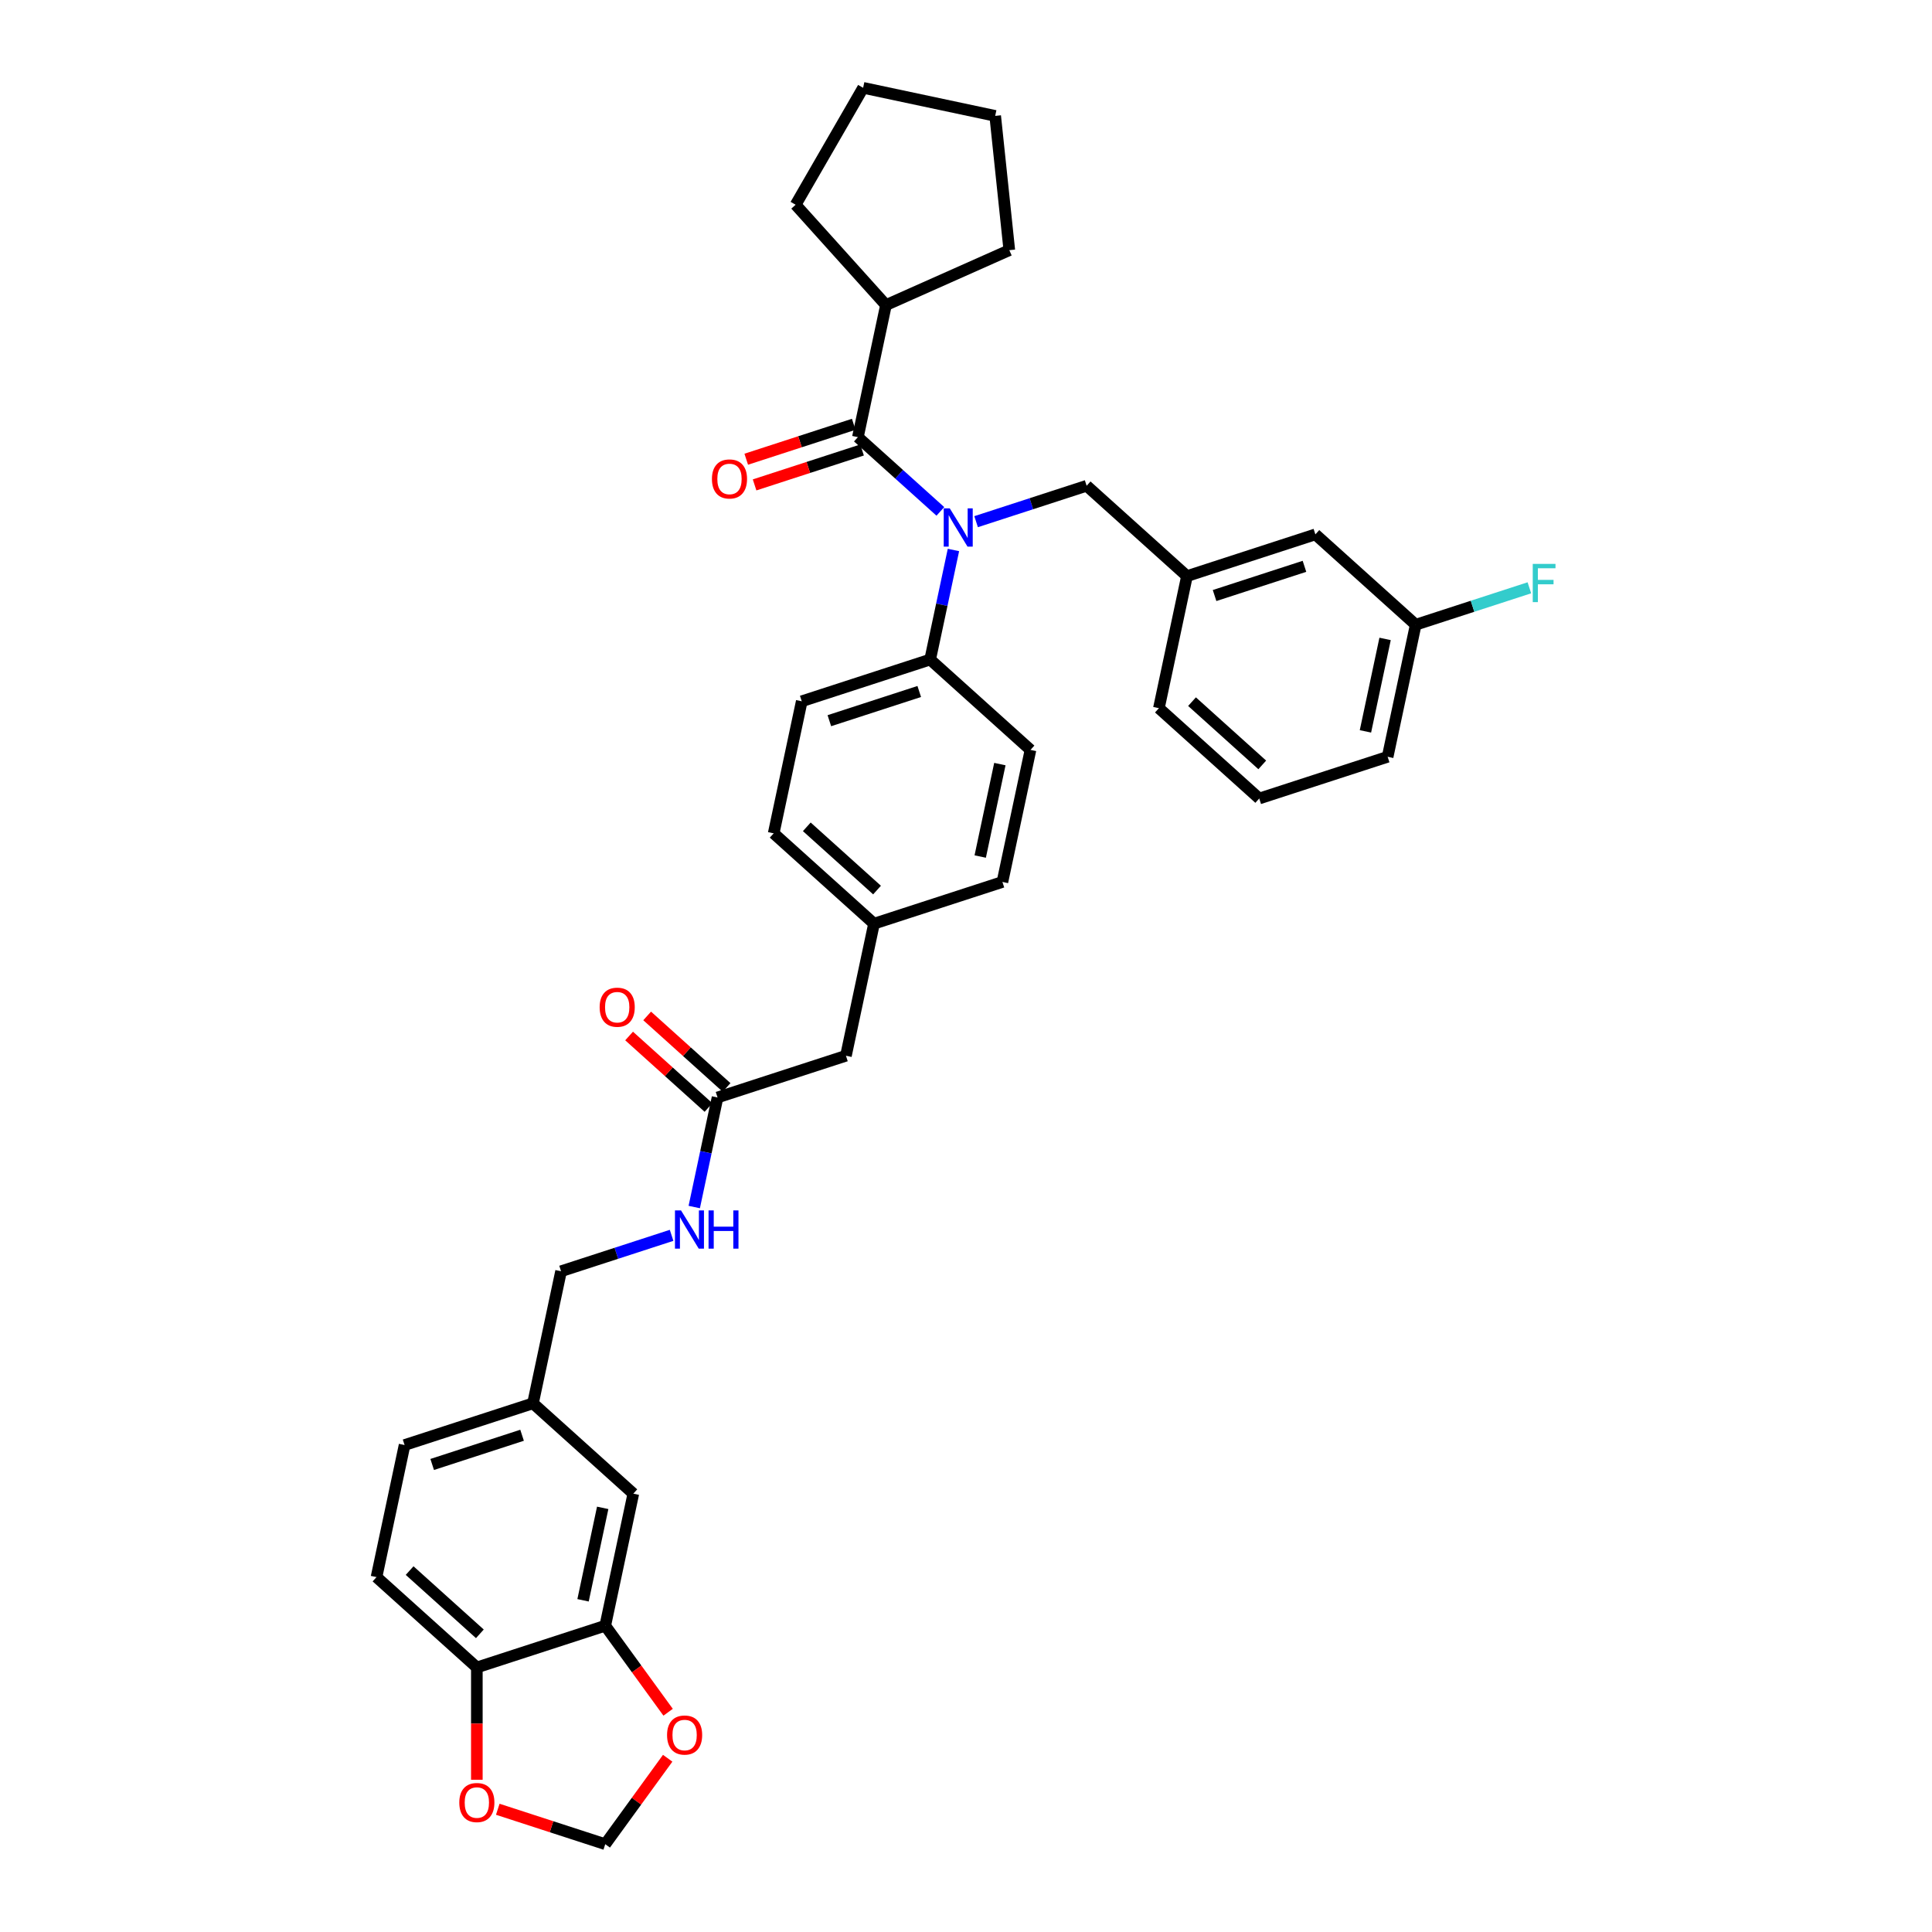 <?xml version='1.0' encoding='iso-8859-1'?>
<svg version='1.1' baseProfile='full'
              xmlns='http://www.w3.org/2000/svg'
                      xmlns:rdkit='http://www.rdkit.org/xml'
                      xmlns:xlink='http://www.w3.org/1999/xlink'
                  xml:space='preserve'
width='1000px' height='1000px' viewBox='0 0 1000 1000'>
<!-- END OF HEADER -->
<rect style='opacity:1.0;fill:#FFFFFF;stroke:none' width='1000' height='1000' x='0' y='0'> </rect>
<path class='bond-0' d='M 194.882,816.306 L 246.815,863.067' style='fill:none;fill-rule:evenodd;stroke:#000000;stroke-width:6px;stroke-linecap:butt;stroke-linejoin:miter;stroke-opacity:1' />
<path class='bond-0' d='M 212.024,812.933 L 248.377,845.666' style='fill:none;fill-rule:evenodd;stroke:#000000;stroke-width:6px;stroke-linecap:butt;stroke-linejoin:miter;stroke-opacity:1' />
<path class='bond-1' d='M 194.882,816.306 L 209.411,747.949' style='fill:none;fill-rule:evenodd;stroke:#000000;stroke-width:6px;stroke-linecap:butt;stroke-linejoin:miter;stroke-opacity:1' />
<path class='bond-2' d='M 371.397,568.047 L 365.369,596.403' style='fill:none;fill-rule:evenodd;stroke:#000000;stroke-width:6px;stroke-linecap:butt;stroke-linejoin:miter;stroke-opacity:1' />
<path class='bond-2' d='M 365.369,596.403 L 359.342,624.76' style='fill:none;fill-rule:evenodd;stroke:#0000FF;stroke-width:6px;stroke-linecap:butt;stroke-linejoin:miter;stroke-opacity:1' />
<path class='bond-3' d='M 376.073,562.853 L 355.522,544.349' style='fill:none;fill-rule:evenodd;stroke:#000000;stroke-width:6px;stroke-linecap:butt;stroke-linejoin:miter;stroke-opacity:1' />
<path class='bond-3' d='M 355.522,544.349 L 334.971,525.845' style='fill:none;fill-rule:evenodd;stroke:#FF0000;stroke-width:6px;stroke-linecap:butt;stroke-linejoin:miter;stroke-opacity:1' />
<path class='bond-3' d='M 366.72,573.24 L 346.17,554.736' style='fill:none;fill-rule:evenodd;stroke:#000000;stroke-width:6px;stroke-linecap:butt;stroke-linejoin:miter;stroke-opacity:1' />
<path class='bond-3' d='M 346.17,554.736 L 325.619,536.232' style='fill:none;fill-rule:evenodd;stroke:#FF0000;stroke-width:6px;stroke-linecap:butt;stroke-linejoin:miter;stroke-opacity:1' />
<path class='bond-4' d='M 371.397,568.047 L 437.86,546.451' style='fill:none;fill-rule:evenodd;stroke:#000000;stroke-width:6px;stroke-linecap:butt;stroke-linejoin:miter;stroke-opacity:1' />
<path class='bond-5' d='M 347.614,639.409 L 319.009,648.704' style='fill:none;fill-rule:evenodd;stroke:#0000FF;stroke-width:6px;stroke-linecap:butt;stroke-linejoin:miter;stroke-opacity:1' />
<path class='bond-5' d='M 319.009,648.704 L 290.404,657.998' style='fill:none;fill-rule:evenodd;stroke:#000000;stroke-width:6px;stroke-linecap:butt;stroke-linejoin:miter;stroke-opacity:1' />
<path class='bond-6' d='M 209.411,747.949 L 275.874,726.354' style='fill:none;fill-rule:evenodd;stroke:#000000;stroke-width:6px;stroke-linecap:butt;stroke-linejoin:miter;stroke-opacity:1' />
<path class='bond-6' d='M 223.7,758.003 L 270.224,742.886' style='fill:none;fill-rule:evenodd;stroke:#000000;stroke-width:6px;stroke-linecap:butt;stroke-linejoin:miter;stroke-opacity:1' />
<path class='bond-7' d='M 458.574,157.909 L 411.813,105.975' style='fill:none;fill-rule:evenodd;stroke:#000000;stroke-width:6px;stroke-linecap:butt;stroke-linejoin:miter;stroke-opacity:1' />
<path class='bond-8' d='M 458.574,157.909 L 522.416,129.485' style='fill:none;fill-rule:evenodd;stroke:#000000;stroke-width:6px;stroke-linecap:butt;stroke-linejoin:miter;stroke-opacity:1' />
<path class='bond-9' d='M 458.574,157.909 L 444.044,226.265' style='fill:none;fill-rule:evenodd;stroke:#000000;stroke-width:6px;stroke-linecap:butt;stroke-linejoin:miter;stroke-opacity:1' />
<path class='bond-10' d='M 505.231,270.02 L 533.836,260.726' style='fill:none;fill-rule:evenodd;stroke:#0000FF;stroke-width:6px;stroke-linecap:butt;stroke-linejoin:miter;stroke-opacity:1' />
<path class='bond-10' d='M 533.836,260.726 L 562.441,251.431' style='fill:none;fill-rule:evenodd;stroke:#000000;stroke-width:6px;stroke-linecap:butt;stroke-linejoin:miter;stroke-opacity:1' />
<path class='bond-11' d='M 486.725,264.695 L 465.385,245.48' style='fill:none;fill-rule:evenodd;stroke:#0000FF;stroke-width:6px;stroke-linecap:butt;stroke-linejoin:miter;stroke-opacity:1' />
<path class='bond-11' d='M 465.385,245.48 L 444.044,226.265' style='fill:none;fill-rule:evenodd;stroke:#000000;stroke-width:6px;stroke-linecap:butt;stroke-linejoin:miter;stroke-opacity:1' />
<path class='bond-12' d='M 493.503,284.669 L 487.476,313.026' style='fill:none;fill-rule:evenodd;stroke:#0000FF;stroke-width:6px;stroke-linecap:butt;stroke-linejoin:miter;stroke-opacity:1' />
<path class='bond-12' d='M 487.476,313.026 L 481.448,341.383' style='fill:none;fill-rule:evenodd;stroke:#000000;stroke-width:6px;stroke-linecap:butt;stroke-linejoin:miter;stroke-opacity:1' />
<path class='bond-13' d='M 441.885,219.619 L 414.069,228.657' style='fill:none;fill-rule:evenodd;stroke:#000000;stroke-width:6px;stroke-linecap:butt;stroke-linejoin:miter;stroke-opacity:1' />
<path class='bond-13' d='M 414.069,228.657 L 386.254,237.694' style='fill:none;fill-rule:evenodd;stroke:#FF0000;stroke-width:6px;stroke-linecap:butt;stroke-linejoin:miter;stroke-opacity:1' />
<path class='bond-13' d='M 446.204,232.911 L 418.388,241.949' style='fill:none;fill-rule:evenodd;stroke:#000000;stroke-width:6px;stroke-linecap:butt;stroke-linejoin:miter;stroke-opacity:1' />
<path class='bond-13' d='M 418.388,241.949 L 390.573,250.987' style='fill:none;fill-rule:evenodd;stroke:#FF0000;stroke-width:6px;stroke-linecap:butt;stroke-linejoin:miter;stroke-opacity:1' />
<path class='bond-14' d='M 411.813,105.975 L 446.755,45.455' style='fill:none;fill-rule:evenodd;stroke:#000000;stroke-width:6px;stroke-linecap:butt;stroke-linejoin:miter;stroke-opacity:1' />
<path class='bond-15' d='M 522.416,129.485 L 515.111,59.984' style='fill:none;fill-rule:evenodd;stroke:#000000;stroke-width:6px;stroke-linecap:butt;stroke-linejoin:miter;stroke-opacity:1' />
<path class='bond-16' d='M 680.838,276.597 L 614.375,298.192' style='fill:none;fill-rule:evenodd;stroke:#000000;stroke-width:6px;stroke-linecap:butt;stroke-linejoin:miter;stroke-opacity:1' />
<path class='bond-16' d='M 675.187,293.129 L 628.663,308.246' style='fill:none;fill-rule:evenodd;stroke:#000000;stroke-width:6px;stroke-linecap:butt;stroke-linejoin:miter;stroke-opacity:1' />
<path class='bond-17' d='M 680.838,276.597 L 732.771,323.358' style='fill:none;fill-rule:evenodd;stroke:#000000;stroke-width:6px;stroke-linecap:butt;stroke-linejoin:miter;stroke-opacity:1' />
<path class='bond-18' d='M 562.441,251.431 L 614.375,298.192' style='fill:none;fill-rule:evenodd;stroke:#000000;stroke-width:6px;stroke-linecap:butt;stroke-linejoin:miter;stroke-opacity:1' />
<path class='bond-19' d='M 732.771,323.358 L 762.187,313.8' style='fill:none;fill-rule:evenodd;stroke:#000000;stroke-width:6px;stroke-linecap:butt;stroke-linejoin:miter;stroke-opacity:1' />
<path class='bond-19' d='M 762.187,313.8 L 791.603,304.243' style='fill:none;fill-rule:evenodd;stroke:#33CCCC;stroke-width:6px;stroke-linecap:butt;stroke-linejoin:miter;stroke-opacity:1' />
<path class='bond-20' d='M 732.771,323.358 L 718.241,391.714' style='fill:none;fill-rule:evenodd;stroke:#000000;stroke-width:6px;stroke-linecap:butt;stroke-linejoin:miter;stroke-opacity:1' />
<path class='bond-20' d='M 716.92,330.706 L 706.75,378.555' style='fill:none;fill-rule:evenodd;stroke:#000000;stroke-width:6px;stroke-linecap:butt;stroke-linejoin:miter;stroke-opacity:1' />
<path class='bond-21' d='M 481.448,341.383 L 414.985,362.978' style='fill:none;fill-rule:evenodd;stroke:#000000;stroke-width:6px;stroke-linecap:butt;stroke-linejoin:miter;stroke-opacity:1' />
<path class='bond-21' d='M 475.798,357.914 L 429.274,373.031' style='fill:none;fill-rule:evenodd;stroke:#000000;stroke-width:6px;stroke-linecap:butt;stroke-linejoin:miter;stroke-opacity:1' />
<path class='bond-22' d='M 481.448,341.383 L 533.382,388.144' style='fill:none;fill-rule:evenodd;stroke:#000000;stroke-width:6px;stroke-linecap:butt;stroke-linejoin:miter;stroke-opacity:1' />
<path class='bond-23' d='M 414.985,362.978 L 400.456,431.334' style='fill:none;fill-rule:evenodd;stroke:#000000;stroke-width:6px;stroke-linecap:butt;stroke-linejoin:miter;stroke-opacity:1' />
<path class='bond-24' d='M 533.382,388.144 L 518.852,456.5' style='fill:none;fill-rule:evenodd;stroke:#000000;stroke-width:6px;stroke-linecap:butt;stroke-linejoin:miter;stroke-opacity:1' />
<path class='bond-24' d='M 517.531,395.491 L 507.36,443.341' style='fill:none;fill-rule:evenodd;stroke:#000000;stroke-width:6px;stroke-linecap:butt;stroke-linejoin:miter;stroke-opacity:1' />
<path class='bond-25' d='M 437.86,546.451 L 452.389,478.095' style='fill:none;fill-rule:evenodd;stroke:#000000;stroke-width:6px;stroke-linecap:butt;stroke-linejoin:miter;stroke-opacity:1' />
<path class='bond-26' d='M 452.389,478.095 L 518.852,456.5' style='fill:none;fill-rule:evenodd;stroke:#000000;stroke-width:6px;stroke-linecap:butt;stroke-linejoin:miter;stroke-opacity:1' />
<path class='bond-27' d='M 452.389,478.095 L 400.456,431.334' style='fill:none;fill-rule:evenodd;stroke:#000000;stroke-width:6px;stroke-linecap:butt;stroke-linejoin:miter;stroke-opacity:1' />
<path class='bond-27' d='M 453.951,460.694 L 417.598,427.961' style='fill:none;fill-rule:evenodd;stroke:#000000;stroke-width:6px;stroke-linecap:butt;stroke-linejoin:miter;stroke-opacity:1' />
<path class='bond-28' d='M 614.375,298.192 L 599.845,366.549' style='fill:none;fill-rule:evenodd;stroke:#000000;stroke-width:6px;stroke-linecap:butt;stroke-linejoin:miter;stroke-opacity:1' />
<path class='bond-29' d='M 651.778,413.31 L 599.845,366.549' style='fill:none;fill-rule:evenodd;stroke:#000000;stroke-width:6px;stroke-linecap:butt;stroke-linejoin:miter;stroke-opacity:1' />
<path class='bond-29' d='M 653.341,395.909 L 616.987,363.176' style='fill:none;fill-rule:evenodd;stroke:#000000;stroke-width:6px;stroke-linecap:butt;stroke-linejoin:miter;stroke-opacity:1' />
<path class='bond-30' d='M 651.778,413.31 L 718.241,391.714' style='fill:none;fill-rule:evenodd;stroke:#000000;stroke-width:6px;stroke-linecap:butt;stroke-linejoin:miter;stroke-opacity:1' />
<path class='bond-31' d='M 515.111,59.984 L 446.755,45.455' style='fill:none;fill-rule:evenodd;stroke:#000000;stroke-width:6px;stroke-linecap:butt;stroke-linejoin:miter;stroke-opacity:1' />
<path class='bond-32' d='M 275.874,726.354 L 327.808,773.115' style='fill:none;fill-rule:evenodd;stroke:#000000;stroke-width:6px;stroke-linecap:butt;stroke-linejoin:miter;stroke-opacity:1' />
<path class='bond-33' d='M 275.874,726.354 L 290.404,657.998' style='fill:none;fill-rule:evenodd;stroke:#000000;stroke-width:6px;stroke-linecap:butt;stroke-linejoin:miter;stroke-opacity:1' />
<path class='bond-34' d='M 327.808,773.115 L 313.278,841.472' style='fill:none;fill-rule:evenodd;stroke:#000000;stroke-width:6px;stroke-linecap:butt;stroke-linejoin:miter;stroke-opacity:1' />
<path class='bond-34' d='M 311.957,780.463 L 301.786,828.312' style='fill:none;fill-rule:evenodd;stroke:#000000;stroke-width:6px;stroke-linecap:butt;stroke-linejoin:miter;stroke-opacity:1' />
<path class='bond-35' d='M 246.815,863.067 L 313.278,841.472' style='fill:none;fill-rule:evenodd;stroke:#000000;stroke-width:6px;stroke-linecap:butt;stroke-linejoin:miter;stroke-opacity:1' />
<path class='bond-36' d='M 246.815,863.067 L 246.815,892.131' style='fill:none;fill-rule:evenodd;stroke:#000000;stroke-width:6px;stroke-linecap:butt;stroke-linejoin:miter;stroke-opacity:1' />
<path class='bond-36' d='M 246.815,892.131 L 246.815,921.196' style='fill:none;fill-rule:evenodd;stroke:#FF0000;stroke-width:6px;stroke-linecap:butt;stroke-linejoin:miter;stroke-opacity:1' />
<path class='bond-37' d='M 313.278,841.472 L 329.546,863.863' style='fill:none;fill-rule:evenodd;stroke:#000000;stroke-width:6px;stroke-linecap:butt;stroke-linejoin:miter;stroke-opacity:1' />
<path class='bond-37' d='M 329.546,863.863 L 345.815,886.254' style='fill:none;fill-rule:evenodd;stroke:#FF0000;stroke-width:6px;stroke-linecap:butt;stroke-linejoin:miter;stroke-opacity:1' />
<path class='bond-38' d='M 345.591,910.07 L 329.435,932.308' style='fill:none;fill-rule:evenodd;stroke:#FF0000;stroke-width:6px;stroke-linecap:butt;stroke-linejoin:miter;stroke-opacity:1' />
<path class='bond-38' d='M 329.435,932.308 L 313.278,954.545' style='fill:none;fill-rule:evenodd;stroke:#000000;stroke-width:6px;stroke-linecap:butt;stroke-linejoin:miter;stroke-opacity:1' />
<path class='bond-39' d='M 313.278,954.545 L 285.463,945.508' style='fill:none;fill-rule:evenodd;stroke:#000000;stroke-width:6px;stroke-linecap:butt;stroke-linejoin:miter;stroke-opacity:1' />
<path class='bond-39' d='M 285.463,945.508 L 257.647,936.47' style='fill:none;fill-rule:evenodd;stroke:#FF0000;stroke-width:6px;stroke-linecap:butt;stroke-linejoin:miter;stroke-opacity:1' />
<path  class='atom-2' d='M 352.492 626.507
L 358.977 636.99
Q 359.62 638.024, 360.655 639.897
Q 361.689 641.77, 361.745 641.882
L 361.745 626.507
L 364.372 626.507
L 364.372 646.298
L 361.661 646.298
L 354.701 634.837
Q 353.89 633.496, 353.023 631.958
Q 352.185 630.421, 351.933 629.946
L 351.933 646.298
L 349.362 646.298
L 349.362 626.507
L 352.492 626.507
' fill='#0000FF'/>
<path  class='atom-2' d='M 366.748 626.507
L 369.432 626.507
L 369.432 634.921
L 379.551 634.921
L 379.551 626.507
L 382.235 626.507
L 382.235 646.298
L 379.551 646.298
L 379.551 637.158
L 369.432 637.158
L 369.432 646.298
L 366.748 646.298
L 366.748 626.507
' fill='#0000FF'/>
<path  class='atom-3' d='M 310.378 521.341
Q 310.378 516.589, 312.726 513.934
Q 315.074 511.278, 319.463 511.278
Q 323.852 511.278, 326.2 513.934
Q 328.548 516.589, 328.548 521.341
Q 328.548 526.149, 326.172 528.889
Q 323.796 531.6, 319.463 531.6
Q 315.102 531.6, 312.726 528.889
Q 310.378 526.177, 310.378 521.341
M 319.463 529.364
Q 322.482 529.364, 324.103 527.351
Q 325.753 525.311, 325.753 521.341
Q 325.753 517.456, 324.103 515.499
Q 322.482 513.514, 319.463 513.514
Q 316.444 513.514, 314.795 515.471
Q 313.174 517.428, 313.174 521.341
Q 313.174 525.339, 314.795 527.351
Q 316.444 529.364, 319.463 529.364
' fill='#FF0000'/>
<path  class='atom-6' d='M 491.603 263.131
L 498.088 273.613
Q 498.731 274.648, 499.766 276.52
Q 500.8 278.393, 500.856 278.505
L 500.856 263.131
L 503.483 263.131
L 503.483 282.922
L 500.772 282.922
L 493.812 271.461
Q 493.001 270.119, 492.134 268.582
Q 491.296 267.044, 491.044 266.569
L 491.044 282.922
L 488.472 282.922
L 488.472 263.131
L 491.603 263.131
' fill='#0000FF'/>
<path  class='atom-8' d='M 368.497 247.916
Q 368.497 243.164, 370.845 240.509
Q 373.193 237.853, 377.581 237.853
Q 381.97 237.853, 384.318 240.509
Q 386.666 243.164, 386.666 247.916
Q 386.666 252.724, 384.29 255.464
Q 381.914 258.175, 377.581 258.175
Q 373.221 258.175, 370.845 255.464
Q 368.497 252.752, 368.497 247.916
M 377.581 255.939
Q 380.6 255.939, 382.222 253.926
Q 383.871 251.886, 383.871 247.916
Q 383.871 244.031, 382.222 242.074
Q 380.6 240.089, 377.581 240.089
Q 374.562 240.089, 372.913 242.046
Q 371.292 244.003, 371.292 247.916
Q 371.292 251.914, 372.913 253.926
Q 374.562 255.939, 377.581 255.939
' fill='#FF0000'/>
<path  class='atom-22' d='M 793.35 291.868
L 805.118 291.868
L 805.118 294.132
L 796.006 294.132
L 796.006 300.142
L 804.112 300.142
L 804.112 302.434
L 796.006 302.434
L 796.006 311.659
L 793.35 311.659
L 793.35 291.868
' fill='#33CCCC'/>
<path  class='atom-33' d='M 345.27 898.064
Q 345.27 893.312, 347.618 890.657
Q 349.966 888.001, 354.355 888.001
Q 358.743 888.001, 361.091 890.657
Q 363.44 893.312, 363.44 898.064
Q 363.44 902.872, 361.063 905.612
Q 358.687 908.323, 354.355 908.323
Q 349.994 908.323, 347.618 905.612
Q 345.27 902.9, 345.27 898.064
M 354.355 906.087
Q 357.374 906.087, 358.995 904.074
Q 360.644 902.034, 360.644 898.064
Q 360.644 894.179, 358.995 892.222
Q 357.374 890.238, 354.355 890.238
Q 351.336 890.238, 349.686 892.194
Q 348.065 894.151, 348.065 898.064
Q 348.065 902.062, 349.686 904.074
Q 351.336 906.087, 354.355 906.087
' fill='#FF0000'/>
<path  class='atom-35' d='M 237.73 933.006
Q 237.73 928.254, 240.078 925.599
Q 242.426 922.943, 246.815 922.943
Q 251.204 922.943, 253.552 925.599
Q 255.9 928.254, 255.9 933.006
Q 255.9 937.814, 253.524 940.554
Q 251.148 943.265, 246.815 943.265
Q 242.454 943.265, 240.078 940.554
Q 237.73 937.842, 237.73 933.006
M 246.815 941.029
Q 249.834 941.029, 251.455 939.016
Q 253.105 936.976, 253.105 933.006
Q 253.105 929.121, 251.455 927.164
Q 249.834 925.179, 246.815 925.179
Q 243.796 925.179, 242.147 927.136
Q 240.526 929.093, 240.526 933.006
Q 240.526 937.004, 242.147 939.016
Q 243.796 941.029, 246.815 941.029
' fill='#FF0000'/>
</svg>

